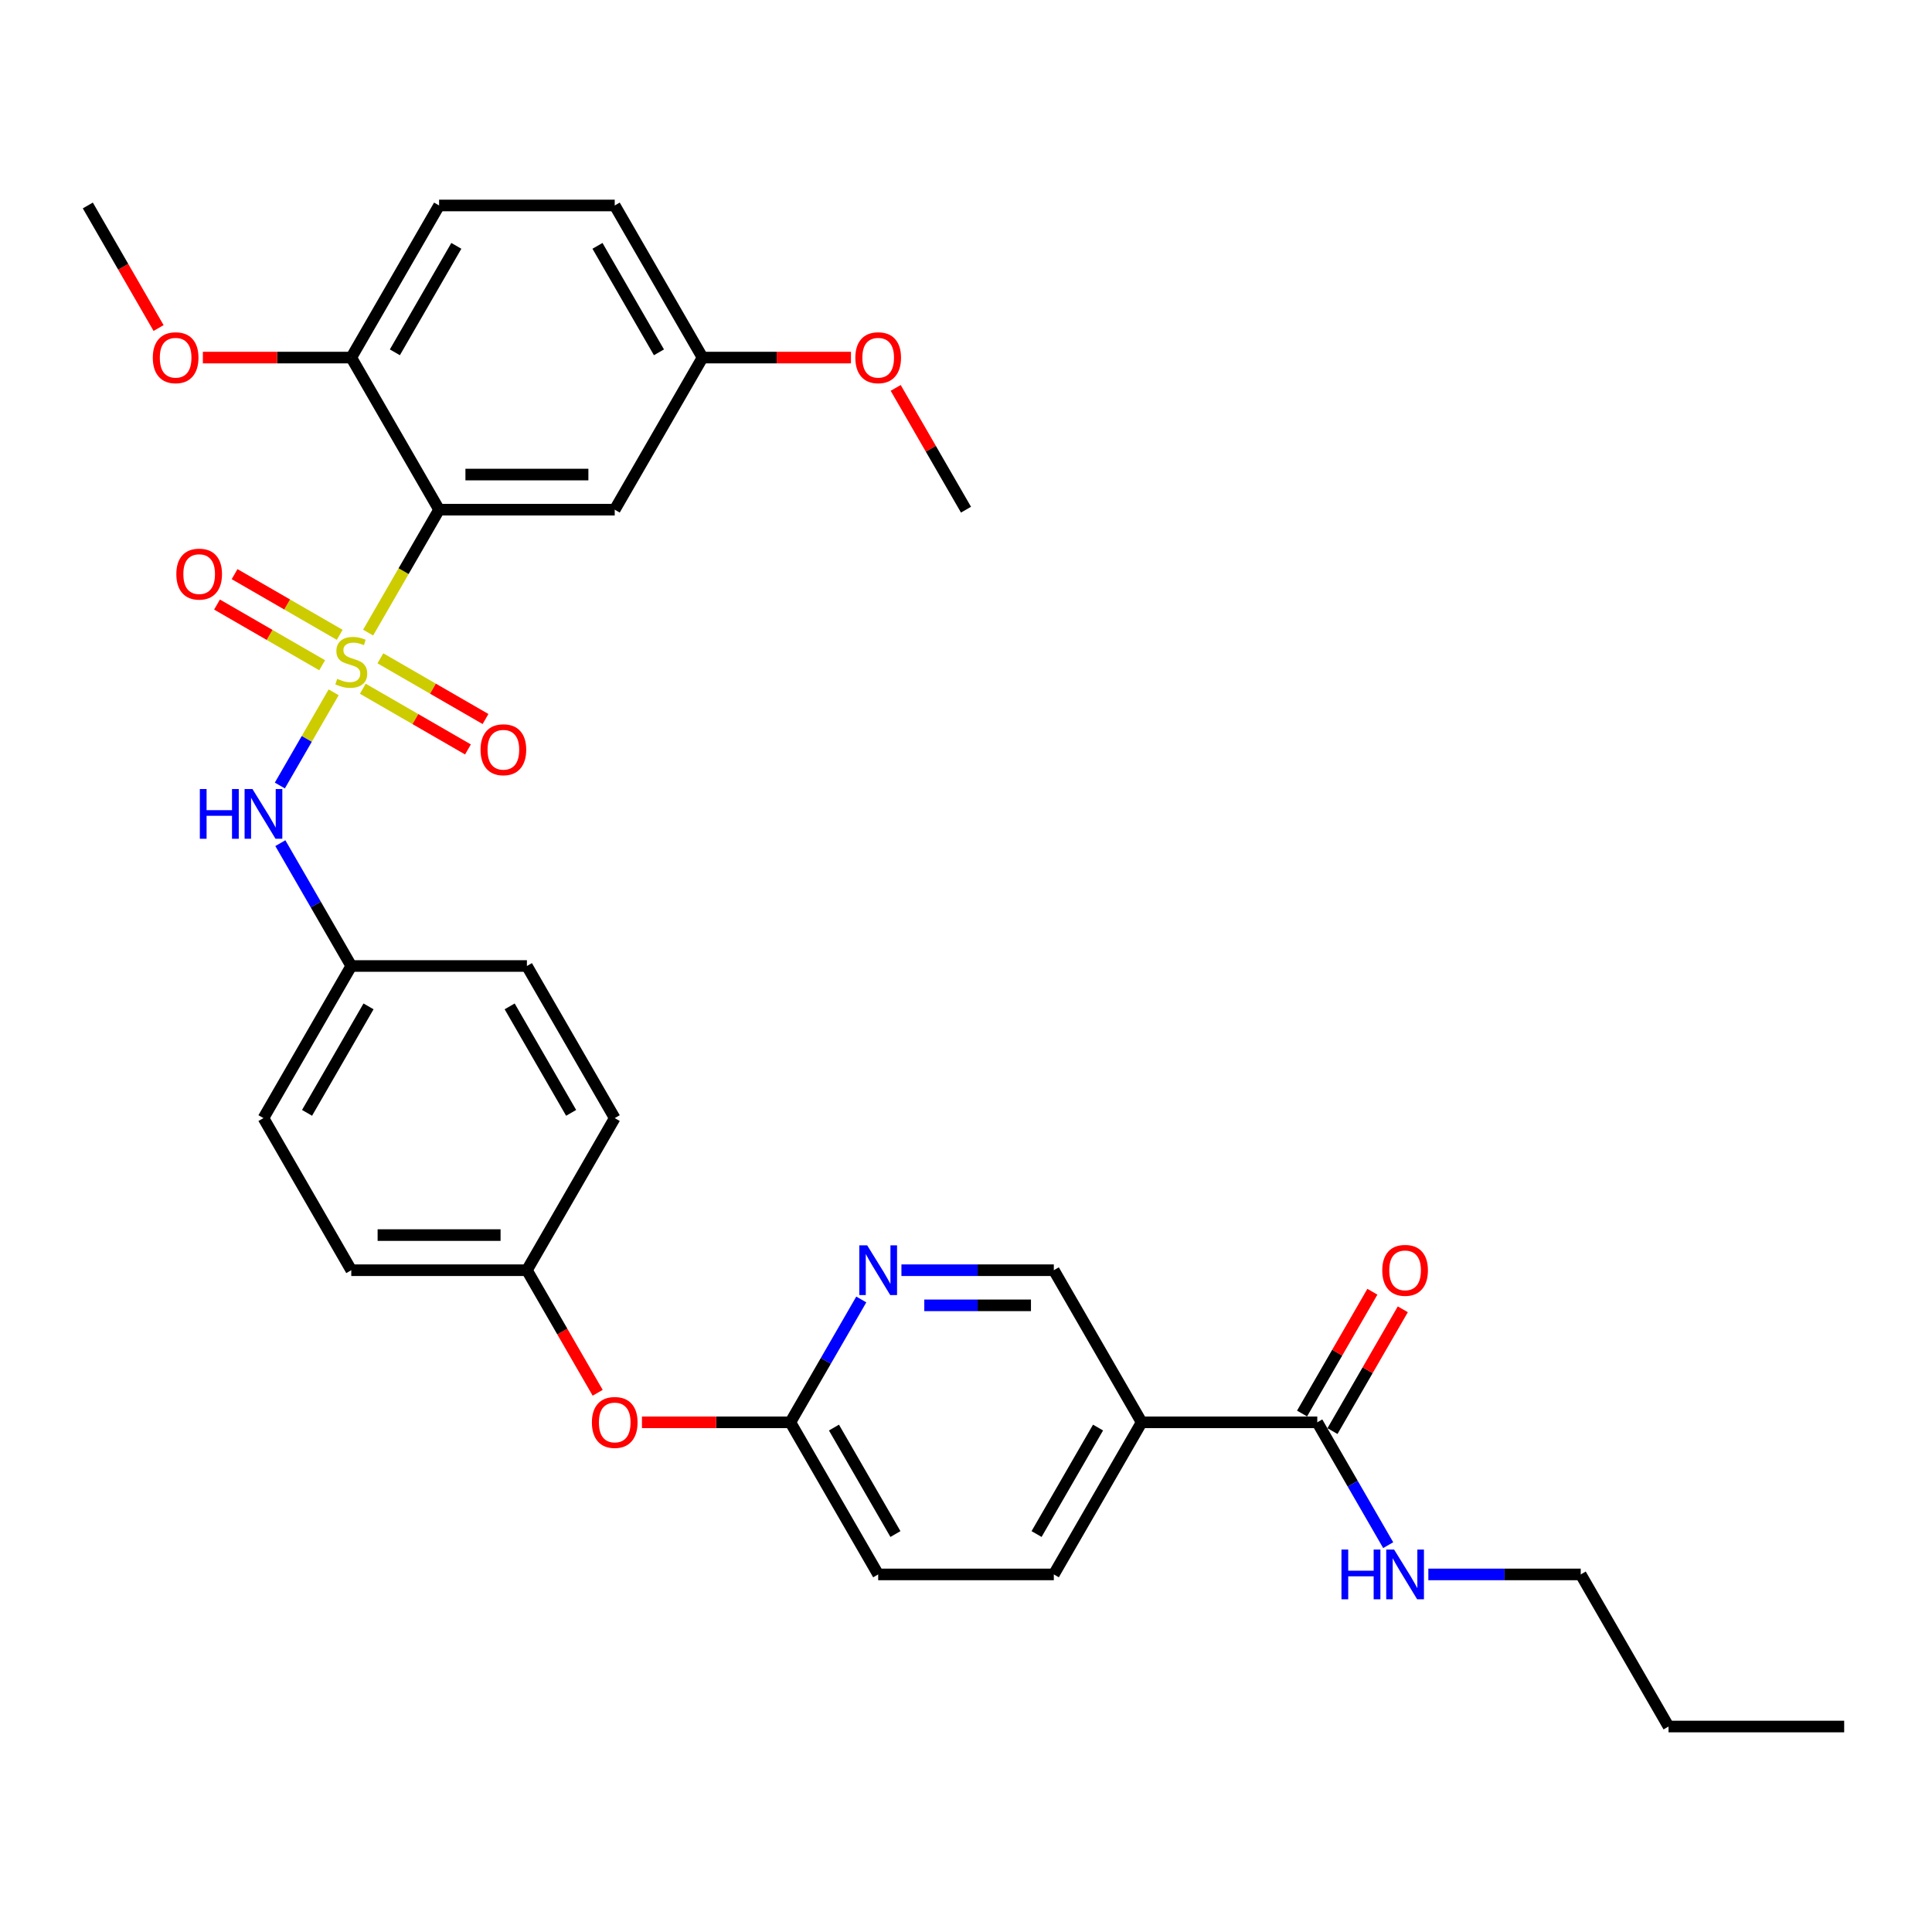 <?xml version='1.0' encoding='iso-8859-1'?>
<svg version='1.1' baseProfile='full'
              xmlns='http://www.w3.org/2000/svg'
                      xmlns:rdkit='http://www.rdkit.org/xml'
                      xmlns:xlink='http://www.w3.org/1999/xlink'
                  xml:space='preserve'
width='1000px' height='1000px' viewBox='0 0 1000 1000'>
<!-- END OF HEADER -->
<rect style='opacity:1.0;fill:#FFFFFF;stroke:none' width='1000' height='1000' x='0' y='0'> </rect>
<path class='bond-0' d='M 190.541,327.432 L 208.907,295.621' style='fill:none;fill-rule:evenodd;stroke:#CCCC00;stroke-width:6px;stroke-linecap:butt;stroke-linejoin:miter;stroke-opacity:1' />
<path class='bond-0' d='M 208.907,295.621 L 227.273,263.811' style='fill:none;fill-rule:evenodd;stroke:#000000;stroke-width:6px;stroke-linecap:butt;stroke-linejoin:miter;stroke-opacity:1' />
<path class='bond-1' d='M 172.696,358.341 L 158.77,382.461' style='fill:none;fill-rule:evenodd;stroke:#CCCC00;stroke-width:6px;stroke-linecap:butt;stroke-linejoin:miter;stroke-opacity:1' />
<path class='bond-1' d='M 158.77,382.461 L 144.845,406.581' style='fill:none;fill-rule:evenodd;stroke:#0000FF;stroke-width:6px;stroke-linecap:butt;stroke-linejoin:miter;stroke-opacity:1' />
<path class='bond-6' d='M 187.8,356.492 L 215.008,372.2' style='fill:none;fill-rule:evenodd;stroke:#CCCC00;stroke-width:6px;stroke-linecap:butt;stroke-linejoin:miter;stroke-opacity:1' />
<path class='bond-6' d='M 215.008,372.2 L 242.215,387.908' style='fill:none;fill-rule:evenodd;stroke:#FF0000;stroke-width:6px;stroke-linecap:butt;stroke-linejoin:miter;stroke-opacity:1' />
<path class='bond-6' d='M 196.891,340.746 L 224.099,356.454' style='fill:none;fill-rule:evenodd;stroke:#CCCC00;stroke-width:6px;stroke-linecap:butt;stroke-linejoin:miter;stroke-opacity:1' />
<path class='bond-6' d='M 224.099,356.454 L 251.306,372.162' style='fill:none;fill-rule:evenodd;stroke:#FF0000;stroke-width:6px;stroke-linecap:butt;stroke-linejoin:miter;stroke-opacity:1' />
<path class='bond-7' d='M 175.836,328.59 L 148.629,312.882' style='fill:none;fill-rule:evenodd;stroke:#CCCC00;stroke-width:6px;stroke-linecap:butt;stroke-linejoin:miter;stroke-opacity:1' />
<path class='bond-7' d='M 148.629,312.882 L 121.421,297.173' style='fill:none;fill-rule:evenodd;stroke:#FF0000;stroke-width:6px;stroke-linecap:butt;stroke-linejoin:miter;stroke-opacity:1' />
<path class='bond-7' d='M 166.745,344.336 L 139.538,328.628' style='fill:none;fill-rule:evenodd;stroke:#CCCC00;stroke-width:6px;stroke-linecap:butt;stroke-linejoin:miter;stroke-opacity:1' />
<path class='bond-7' d='M 139.538,328.628 L 112.33,312.919' style='fill:none;fill-rule:evenodd;stroke:#FF0000;stroke-width:6px;stroke-linecap:butt;stroke-linejoin:miter;stroke-opacity:1' />
<path class='bond-4' d='M 227.273,263.811 L 318.182,263.811' style='fill:none;fill-rule:evenodd;stroke:#000000;stroke-width:6px;stroke-linecap:butt;stroke-linejoin:miter;stroke-opacity:1' />
<path class='bond-4' d='M 240.909,245.629 L 304.545,245.629' style='fill:none;fill-rule:evenodd;stroke:#000000;stroke-width:6px;stroke-linecap:butt;stroke-linejoin:miter;stroke-opacity:1' />
<path class='bond-8' d='M 227.273,263.811 L 181.818,185.082' style='fill:none;fill-rule:evenodd;stroke:#000000;stroke-width:6px;stroke-linecap:butt;stroke-linejoin:miter;stroke-opacity:1' />
<path class='bond-14' d='M 145.108,436.416 L 163.463,468.208' style='fill:none;fill-rule:evenodd;stroke:#0000FF;stroke-width:6px;stroke-linecap:butt;stroke-linejoin:miter;stroke-opacity:1' />
<path class='bond-14' d='M 163.463,468.208 L 181.818,500' style='fill:none;fill-rule:evenodd;stroke:#000000;stroke-width:6px;stroke-linecap:butt;stroke-linejoin:miter;stroke-opacity:1' />
<path class='bond-2' d='M 590.909,736.189 L 545.455,814.918' style='fill:none;fill-rule:evenodd;stroke:#000000;stroke-width:6px;stroke-linecap:butt;stroke-linejoin:miter;stroke-opacity:1' />
<path class='bond-2' d='M 568.345,738.907 L 536.527,794.018' style='fill:none;fill-rule:evenodd;stroke:#000000;stroke-width:6px;stroke-linecap:butt;stroke-linejoin:miter;stroke-opacity:1' />
<path class='bond-3' d='M 590.909,736.189 L 681.818,736.189' style='fill:none;fill-rule:evenodd;stroke:#000000;stroke-width:6px;stroke-linecap:butt;stroke-linejoin:miter;stroke-opacity:1' />
<path class='bond-34' d='M 590.909,736.189 L 545.455,657.459' style='fill:none;fill-rule:evenodd;stroke:#000000;stroke-width:6px;stroke-linecap:butt;stroke-linejoin:miter;stroke-opacity:1' />
<path class='bond-11' d='M 689.691,740.734 L 707.889,709.215' style='fill:none;fill-rule:evenodd;stroke:#000000;stroke-width:6px;stroke-linecap:butt;stroke-linejoin:miter;stroke-opacity:1' />
<path class='bond-11' d='M 707.889,709.215 L 726.087,677.696' style='fill:none;fill-rule:evenodd;stroke:#FF0000;stroke-width:6px;stroke-linecap:butt;stroke-linejoin:miter;stroke-opacity:1' />
<path class='bond-11' d='M 673.945,731.643 L 692.143,700.124' style='fill:none;fill-rule:evenodd;stroke:#000000;stroke-width:6px;stroke-linecap:butt;stroke-linejoin:miter;stroke-opacity:1' />
<path class='bond-11' d='M 692.143,700.124 L 710.341,668.605' style='fill:none;fill-rule:evenodd;stroke:#FF0000;stroke-width:6px;stroke-linecap:butt;stroke-linejoin:miter;stroke-opacity:1' />
<path class='bond-15' d='M 681.818,736.189 L 700.173,767.981' style='fill:none;fill-rule:evenodd;stroke:#000000;stroke-width:6px;stroke-linecap:butt;stroke-linejoin:miter;stroke-opacity:1' />
<path class='bond-15' d='M 700.173,767.981 L 718.528,799.773' style='fill:none;fill-rule:evenodd;stroke:#0000FF;stroke-width:6px;stroke-linecap:butt;stroke-linejoin:miter;stroke-opacity:1' />
<path class='bond-17' d='M 318.182,263.811 L 363.636,185.082' style='fill:none;fill-rule:evenodd;stroke:#000000;stroke-width:6px;stroke-linecap:butt;stroke-linejoin:miter;stroke-opacity:1' />
<path class='bond-5' d='M 445.801,672.605 L 427.446,704.397' style='fill:none;fill-rule:evenodd;stroke:#0000FF;stroke-width:6px;stroke-linecap:butt;stroke-linejoin:miter;stroke-opacity:1' />
<path class='bond-5' d='M 427.446,704.397 L 409.091,736.189' style='fill:none;fill-rule:evenodd;stroke:#000000;stroke-width:6px;stroke-linecap:butt;stroke-linejoin:miter;stroke-opacity:1' />
<path class='bond-10' d='M 466.582,657.459 L 506.018,657.459' style='fill:none;fill-rule:evenodd;stroke:#0000FF;stroke-width:6px;stroke-linecap:butt;stroke-linejoin:miter;stroke-opacity:1' />
<path class='bond-10' d='M 506.018,657.459 L 545.455,657.459' style='fill:none;fill-rule:evenodd;stroke:#000000;stroke-width:6px;stroke-linecap:butt;stroke-linejoin:miter;stroke-opacity:1' />
<path class='bond-10' d='M 478.413,675.641 L 506.018,675.641' style='fill:none;fill-rule:evenodd;stroke:#0000FF;stroke-width:6px;stroke-linecap:butt;stroke-linejoin:miter;stroke-opacity:1' />
<path class='bond-10' d='M 506.018,675.641 L 533.624,675.641' style='fill:none;fill-rule:evenodd;stroke:#000000;stroke-width:6px;stroke-linecap:butt;stroke-linejoin:miter;stroke-opacity:1' />
<path class='bond-16' d='M 181.818,185.082 L 227.273,106.352' style='fill:none;fill-rule:evenodd;stroke:#000000;stroke-width:6px;stroke-linecap:butt;stroke-linejoin:miter;stroke-opacity:1' />
<path class='bond-16' d='M 204.382,182.363 L 236.2,127.252' style='fill:none;fill-rule:evenodd;stroke:#000000;stroke-width:6px;stroke-linecap:butt;stroke-linejoin:miter;stroke-opacity:1' />
<path class='bond-21' d='M 181.818,185.082 L 143.409,185.082' style='fill:none;fill-rule:evenodd;stroke:#000000;stroke-width:6px;stroke-linecap:butt;stroke-linejoin:miter;stroke-opacity:1' />
<path class='bond-21' d='M 143.409,185.082 L 105,185.082' style='fill:none;fill-rule:evenodd;stroke:#FF0000;stroke-width:6px;stroke-linecap:butt;stroke-linejoin:miter;stroke-opacity:1' />
<path class='bond-9' d='M 409.091,736.189 L 370.682,736.189' style='fill:none;fill-rule:evenodd;stroke:#000000;stroke-width:6px;stroke-linecap:butt;stroke-linejoin:miter;stroke-opacity:1' />
<path class='bond-9' d='M 370.682,736.189 L 332.273,736.189' style='fill:none;fill-rule:evenodd;stroke:#FF0000;stroke-width:6px;stroke-linecap:butt;stroke-linejoin:miter;stroke-opacity:1' />
<path class='bond-19' d='M 409.091,736.189 L 454.545,814.918' style='fill:none;fill-rule:evenodd;stroke:#000000;stroke-width:6px;stroke-linecap:butt;stroke-linejoin:miter;stroke-opacity:1' />
<path class='bond-19' d='M 431.655,738.907 L 463.473,794.018' style='fill:none;fill-rule:evenodd;stroke:#000000;stroke-width:6px;stroke-linecap:butt;stroke-linejoin:miter;stroke-opacity:1' />
<path class='bond-12' d='M 545.455,814.918 L 454.545,814.918' style='fill:none;fill-rule:evenodd;stroke:#000000;stroke-width:6px;stroke-linecap:butt;stroke-linejoin:miter;stroke-opacity:1' />
<path class='bond-13' d='M 309.354,720.898 L 291.04,689.179' style='fill:none;fill-rule:evenodd;stroke:#FF0000;stroke-width:6px;stroke-linecap:butt;stroke-linejoin:miter;stroke-opacity:1' />
<path class='bond-13' d='M 291.04,689.179 L 272.727,657.459' style='fill:none;fill-rule:evenodd;stroke:#000000;stroke-width:6px;stroke-linecap:butt;stroke-linejoin:miter;stroke-opacity:1' />
<path class='bond-22' d='M 181.818,500 L 136.364,578.73' style='fill:none;fill-rule:evenodd;stroke:#000000;stroke-width:6px;stroke-linecap:butt;stroke-linejoin:miter;stroke-opacity:1' />
<path class='bond-22' d='M 190.746,520.9 L 158.928,576.011' style='fill:none;fill-rule:evenodd;stroke:#000000;stroke-width:6px;stroke-linecap:butt;stroke-linejoin:miter;stroke-opacity:1' />
<path class='bond-23' d='M 181.818,500 L 272.727,500' style='fill:none;fill-rule:evenodd;stroke:#000000;stroke-width:6px;stroke-linecap:butt;stroke-linejoin:miter;stroke-opacity:1' />
<path class='bond-27' d='M 739.309,814.918 L 778.745,814.918' style='fill:none;fill-rule:evenodd;stroke:#0000FF;stroke-width:6px;stroke-linecap:butt;stroke-linejoin:miter;stroke-opacity:1' />
<path class='bond-27' d='M 778.745,814.918 L 818.182,814.918' style='fill:none;fill-rule:evenodd;stroke:#000000;stroke-width:6px;stroke-linecap:butt;stroke-linejoin:miter;stroke-opacity:1' />
<path class='bond-20' d='M 227.273,106.352 L 318.182,106.352' style='fill:none;fill-rule:evenodd;stroke:#000000;stroke-width:6px;stroke-linecap:butt;stroke-linejoin:miter;stroke-opacity:1' />
<path class='bond-26' d='M 363.636,185.082 L 402.045,185.082' style='fill:none;fill-rule:evenodd;stroke:#000000;stroke-width:6px;stroke-linecap:butt;stroke-linejoin:miter;stroke-opacity:1' />
<path class='bond-26' d='M 402.045,185.082 L 440.455,185.082' style='fill:none;fill-rule:evenodd;stroke:#FF0000;stroke-width:6px;stroke-linecap:butt;stroke-linejoin:miter;stroke-opacity:1' />
<path class='bond-33' d='M 363.636,185.082 L 318.182,106.352' style='fill:none;fill-rule:evenodd;stroke:#000000;stroke-width:6px;stroke-linecap:butt;stroke-linejoin:miter;stroke-opacity:1' />
<path class='bond-33' d='M 341.072,182.363 L 309.254,127.252' style='fill:none;fill-rule:evenodd;stroke:#000000;stroke-width:6px;stroke-linecap:butt;stroke-linejoin:miter;stroke-opacity:1' />
<path class='bond-18' d='M 272.727,657.459 L 318.182,578.73' style='fill:none;fill-rule:evenodd;stroke:#000000;stroke-width:6px;stroke-linecap:butt;stroke-linejoin:miter;stroke-opacity:1' />
<path class='bond-32' d='M 272.727,657.459 L 181.818,657.459' style='fill:none;fill-rule:evenodd;stroke:#000000;stroke-width:6px;stroke-linecap:butt;stroke-linejoin:miter;stroke-opacity:1' />
<path class='bond-32' d='M 259.091,639.277 L 195.455,639.277' style='fill:none;fill-rule:evenodd;stroke:#000000;stroke-width:6px;stroke-linecap:butt;stroke-linejoin:miter;stroke-opacity:1' />
<path class='bond-28' d='M 82.081,169.791 L 63.768,138.071' style='fill:none;fill-rule:evenodd;stroke:#FF0000;stroke-width:6px;stroke-linecap:butt;stroke-linejoin:miter;stroke-opacity:1' />
<path class='bond-28' d='M 63.768,138.071 L 45.455,106.352' style='fill:none;fill-rule:evenodd;stroke:#000000;stroke-width:6px;stroke-linecap:butt;stroke-linejoin:miter;stroke-opacity:1' />
<path class='bond-24' d='M 136.364,578.73 L 181.818,657.459' style='fill:none;fill-rule:evenodd;stroke:#000000;stroke-width:6px;stroke-linecap:butt;stroke-linejoin:miter;stroke-opacity:1' />
<path class='bond-25' d='M 272.727,500 L 318.182,578.73' style='fill:none;fill-rule:evenodd;stroke:#000000;stroke-width:6px;stroke-linecap:butt;stroke-linejoin:miter;stroke-opacity:1' />
<path class='bond-25' d='M 263.8,520.9 L 295.618,576.011' style='fill:none;fill-rule:evenodd;stroke:#000000;stroke-width:6px;stroke-linecap:butt;stroke-linejoin:miter;stroke-opacity:1' />
<path class='bond-29' d='M 463.605,200.773 L 481.802,232.292' style='fill:none;fill-rule:evenodd;stroke:#FF0000;stroke-width:6px;stroke-linecap:butt;stroke-linejoin:miter;stroke-opacity:1' />
<path class='bond-29' d='M 481.802,232.292 L 500,263.811' style='fill:none;fill-rule:evenodd;stroke:#000000;stroke-width:6px;stroke-linecap:butt;stroke-linejoin:miter;stroke-opacity:1' />
<path class='bond-30' d='M 818.182,814.918 L 863.636,893.648' style='fill:none;fill-rule:evenodd;stroke:#000000;stroke-width:6px;stroke-linecap:butt;stroke-linejoin:miter;stroke-opacity:1' />
<path class='bond-31' d='M 863.636,893.648 L 954.545,893.648' style='fill:none;fill-rule:evenodd;stroke:#000000;stroke-width:6px;stroke-linecap:butt;stroke-linejoin:miter;stroke-opacity:1' />
<path  class='atom-0' d='M 174.545 351.377
Q 174.836 351.486, 176.036 351.995
Q 177.236 352.504, 178.545 352.832
Q 179.891 353.123, 181.2 353.123
Q 183.636 353.123, 185.055 351.959
Q 186.473 350.759, 186.473 348.686
Q 186.473 347.268, 185.745 346.395
Q 185.055 345.523, 183.964 345.05
Q 182.873 344.577, 181.055 344.032
Q 178.764 343.341, 177.382 342.686
Q 176.036 342.032, 175.055 340.65
Q 174.109 339.268, 174.109 336.941
Q 174.109 333.704, 176.291 331.704
Q 178.509 329.704, 182.873 329.704
Q 185.855 329.704, 189.236 331.123
L 188.4 333.923
Q 185.309 332.65, 182.982 332.65
Q 180.473 332.65, 179.091 333.704
Q 177.709 334.723, 177.745 336.504
Q 177.745 337.886, 178.436 338.723
Q 179.164 339.559, 180.182 340.032
Q 181.236 340.504, 182.982 341.05
Q 185.309 341.777, 186.691 342.504
Q 188.073 343.232, 189.055 344.723
Q 190.073 346.177, 190.073 348.686
Q 190.073 352.25, 187.673 354.177
Q 185.309 356.068, 181.345 356.068
Q 179.055 356.068, 177.309 355.559
Q 175.6 355.086, 173.564 354.25
L 174.545 351.377
' fill='#CCCC00'/>
<path  class='atom-2' d='M 103.436 408.398
L 106.927 408.398
L 106.927 419.343
L 120.091 419.343
L 120.091 408.398
L 123.582 408.398
L 123.582 434.143
L 120.091 434.143
L 120.091 422.252
L 106.927 422.252
L 106.927 434.143
L 103.436 434.143
L 103.436 408.398
' fill='#0000FF'/>
<path  class='atom-2' d='M 130.673 408.398
L 139.109 422.034
Q 139.945 423.38, 141.291 425.816
Q 142.636 428.252, 142.709 428.398
L 142.709 408.398
L 146.127 408.398
L 146.127 434.143
L 142.6 434.143
L 133.545 419.234
Q 132.491 417.489, 131.364 415.489
Q 130.273 413.489, 129.945 412.87
L 129.945 434.143
L 126.6 434.143
L 126.6 408.398
L 130.673 408.398
' fill='#0000FF'/>
<path  class='atom-6' d='M 448.855 644.586
L 457.291 658.223
Q 458.127 659.568, 459.473 662.005
Q 460.818 664.441, 460.891 664.586
L 460.891 644.586
L 464.309 644.586
L 464.309 670.332
L 460.782 670.332
L 451.727 655.423
Q 450.673 653.677, 449.545 651.677
Q 448.455 649.677, 448.127 649.059
L 448.127 670.332
L 444.782 670.332
L 444.782 644.586
L 448.855 644.586
' fill='#0000FF'/>
<path  class='atom-7' d='M 248.73 388.068
Q 248.73 381.886, 251.784 378.432
Q 254.839 374.977, 260.548 374.977
Q 266.257 374.977, 269.311 378.432
Q 272.366 381.886, 272.366 388.068
Q 272.366 394.323, 269.275 397.886
Q 266.184 401.414, 260.548 401.414
Q 254.875 401.414, 251.784 397.886
Q 248.73 394.359, 248.73 388.068
M 260.548 398.504
Q 264.475 398.504, 266.584 395.886
Q 268.73 393.232, 268.73 388.068
Q 268.73 383.014, 266.584 380.468
Q 264.475 377.886, 260.548 377.886
Q 256.62 377.886, 254.475 380.432
Q 252.366 382.977, 252.366 388.068
Q 252.366 393.268, 254.475 395.886
Q 256.62 398.504, 260.548 398.504
' fill='#FF0000'/>
<path  class='atom-8' d='M 91.27 297.159
Q 91.27 290.977, 94.325 287.523
Q 97.379 284.068, 103.089 284.068
Q 108.798 284.068, 111.852 287.523
Q 114.907 290.977, 114.907 297.159
Q 114.907 303.414, 111.816 306.977
Q 108.725 310.504, 103.089 310.504
Q 97.416 310.504, 94.325 306.977
Q 91.27 303.45, 91.27 297.159
M 103.089 307.595
Q 107.016 307.595, 109.125 304.977
Q 111.27 302.323, 111.27 297.159
Q 111.27 292.104, 109.125 289.559
Q 107.016 286.977, 103.089 286.977
Q 99.161 286.977, 97.016 289.523
Q 94.907 292.068, 94.907 297.159
Q 94.907 302.359, 97.016 304.977
Q 99.161 307.595, 103.089 307.595
' fill='#FF0000'/>
<path  class='atom-12' d='M 715.455 657.532
Q 715.455 651.35, 718.509 647.896
Q 721.564 644.441, 727.273 644.441
Q 732.982 644.441, 736.036 647.896
Q 739.091 651.35, 739.091 657.532
Q 739.091 663.786, 736 667.35
Q 732.909 670.877, 727.273 670.877
Q 721.6 670.877, 718.509 667.35
Q 715.455 663.823, 715.455 657.532
M 727.273 667.968
Q 731.2 667.968, 733.309 665.35
Q 735.455 662.696, 735.455 657.532
Q 735.455 652.477, 733.309 649.932
Q 731.2 647.35, 727.273 647.35
Q 723.345 647.35, 721.2 649.896
Q 719.091 652.441, 719.091 657.532
Q 719.091 662.732, 721.2 665.35
Q 723.345 667.968, 727.273 667.968
' fill='#FF0000'/>
<path  class='atom-14' d='M 306.364 736.261
Q 306.364 730.08, 309.418 726.625
Q 312.473 723.171, 318.182 723.171
Q 323.891 723.171, 326.945 726.625
Q 330 730.08, 330 736.261
Q 330 742.516, 326.909 746.08
Q 323.818 749.607, 318.182 749.607
Q 312.509 749.607, 309.418 746.08
Q 306.364 742.552, 306.364 736.261
M 318.182 746.698
Q 322.109 746.698, 324.218 744.08
Q 326.364 741.425, 326.364 736.261
Q 326.364 731.207, 324.218 728.661
Q 322.109 726.08, 318.182 726.08
Q 314.255 726.08, 312.109 728.625
Q 310 731.171, 310 736.261
Q 310 741.461, 312.109 744.08
Q 314.255 746.698, 318.182 746.698
' fill='#FF0000'/>
<path  class='atom-16' d='M 694.345 802.046
L 697.836 802.046
L 697.836 812.991
L 711 812.991
L 711 802.046
L 714.491 802.046
L 714.491 827.791
L 711 827.791
L 711 815.9
L 697.836 815.9
L 697.836 827.791
L 694.345 827.791
L 694.345 802.046
' fill='#0000FF'/>
<path  class='atom-16' d='M 721.582 802.046
L 730.018 815.682
Q 730.855 817.027, 732.2 819.464
Q 733.545 821.9, 733.618 822.046
L 733.618 802.046
L 737.036 802.046
L 737.036 827.791
L 733.509 827.791
L 724.455 812.882
Q 723.4 811.137, 722.273 809.137
Q 721.182 807.137, 720.855 806.518
L 720.855 827.791
L 717.509 827.791
L 717.509 802.046
L 721.582 802.046
' fill='#0000FF'/>
<path  class='atom-22' d='M 79.091 185.154
Q 79.091 178.973, 82.145 175.518
Q 85.2 172.063, 90.909 172.063
Q 96.618 172.063, 99.673 175.518
Q 102.727 178.973, 102.727 185.154
Q 102.727 191.409, 99.636 194.973
Q 96.546 198.5, 90.909 198.5
Q 85.236 198.5, 82.145 194.973
Q 79.091 191.445, 79.091 185.154
M 90.909 195.591
Q 94.836 195.591, 96.945 192.973
Q 99.091 190.318, 99.091 185.154
Q 99.091 180.1, 96.945 177.554
Q 94.836 174.973, 90.909 174.973
Q 86.982 174.973, 84.836 177.518
Q 82.727 180.063, 82.727 185.154
Q 82.727 190.354, 84.836 192.973
Q 86.982 195.591, 90.909 195.591
' fill='#FF0000'/>
<path  class='atom-27' d='M 442.727 185.154
Q 442.727 178.973, 445.782 175.518
Q 448.836 172.063, 454.545 172.063
Q 460.255 172.063, 463.309 175.518
Q 466.364 178.973, 466.364 185.154
Q 466.364 191.409, 463.273 194.973
Q 460.182 198.5, 454.545 198.5
Q 448.873 198.5, 445.782 194.973
Q 442.727 191.445, 442.727 185.154
M 454.545 195.591
Q 458.473 195.591, 460.582 192.973
Q 462.727 190.318, 462.727 185.154
Q 462.727 180.1, 460.582 177.554
Q 458.473 174.973, 454.545 174.973
Q 450.618 174.973, 448.473 177.518
Q 446.364 180.063, 446.364 185.154
Q 446.364 190.354, 448.473 192.973
Q 450.618 195.591, 454.545 195.591
' fill='#FF0000'/>
</svg>
